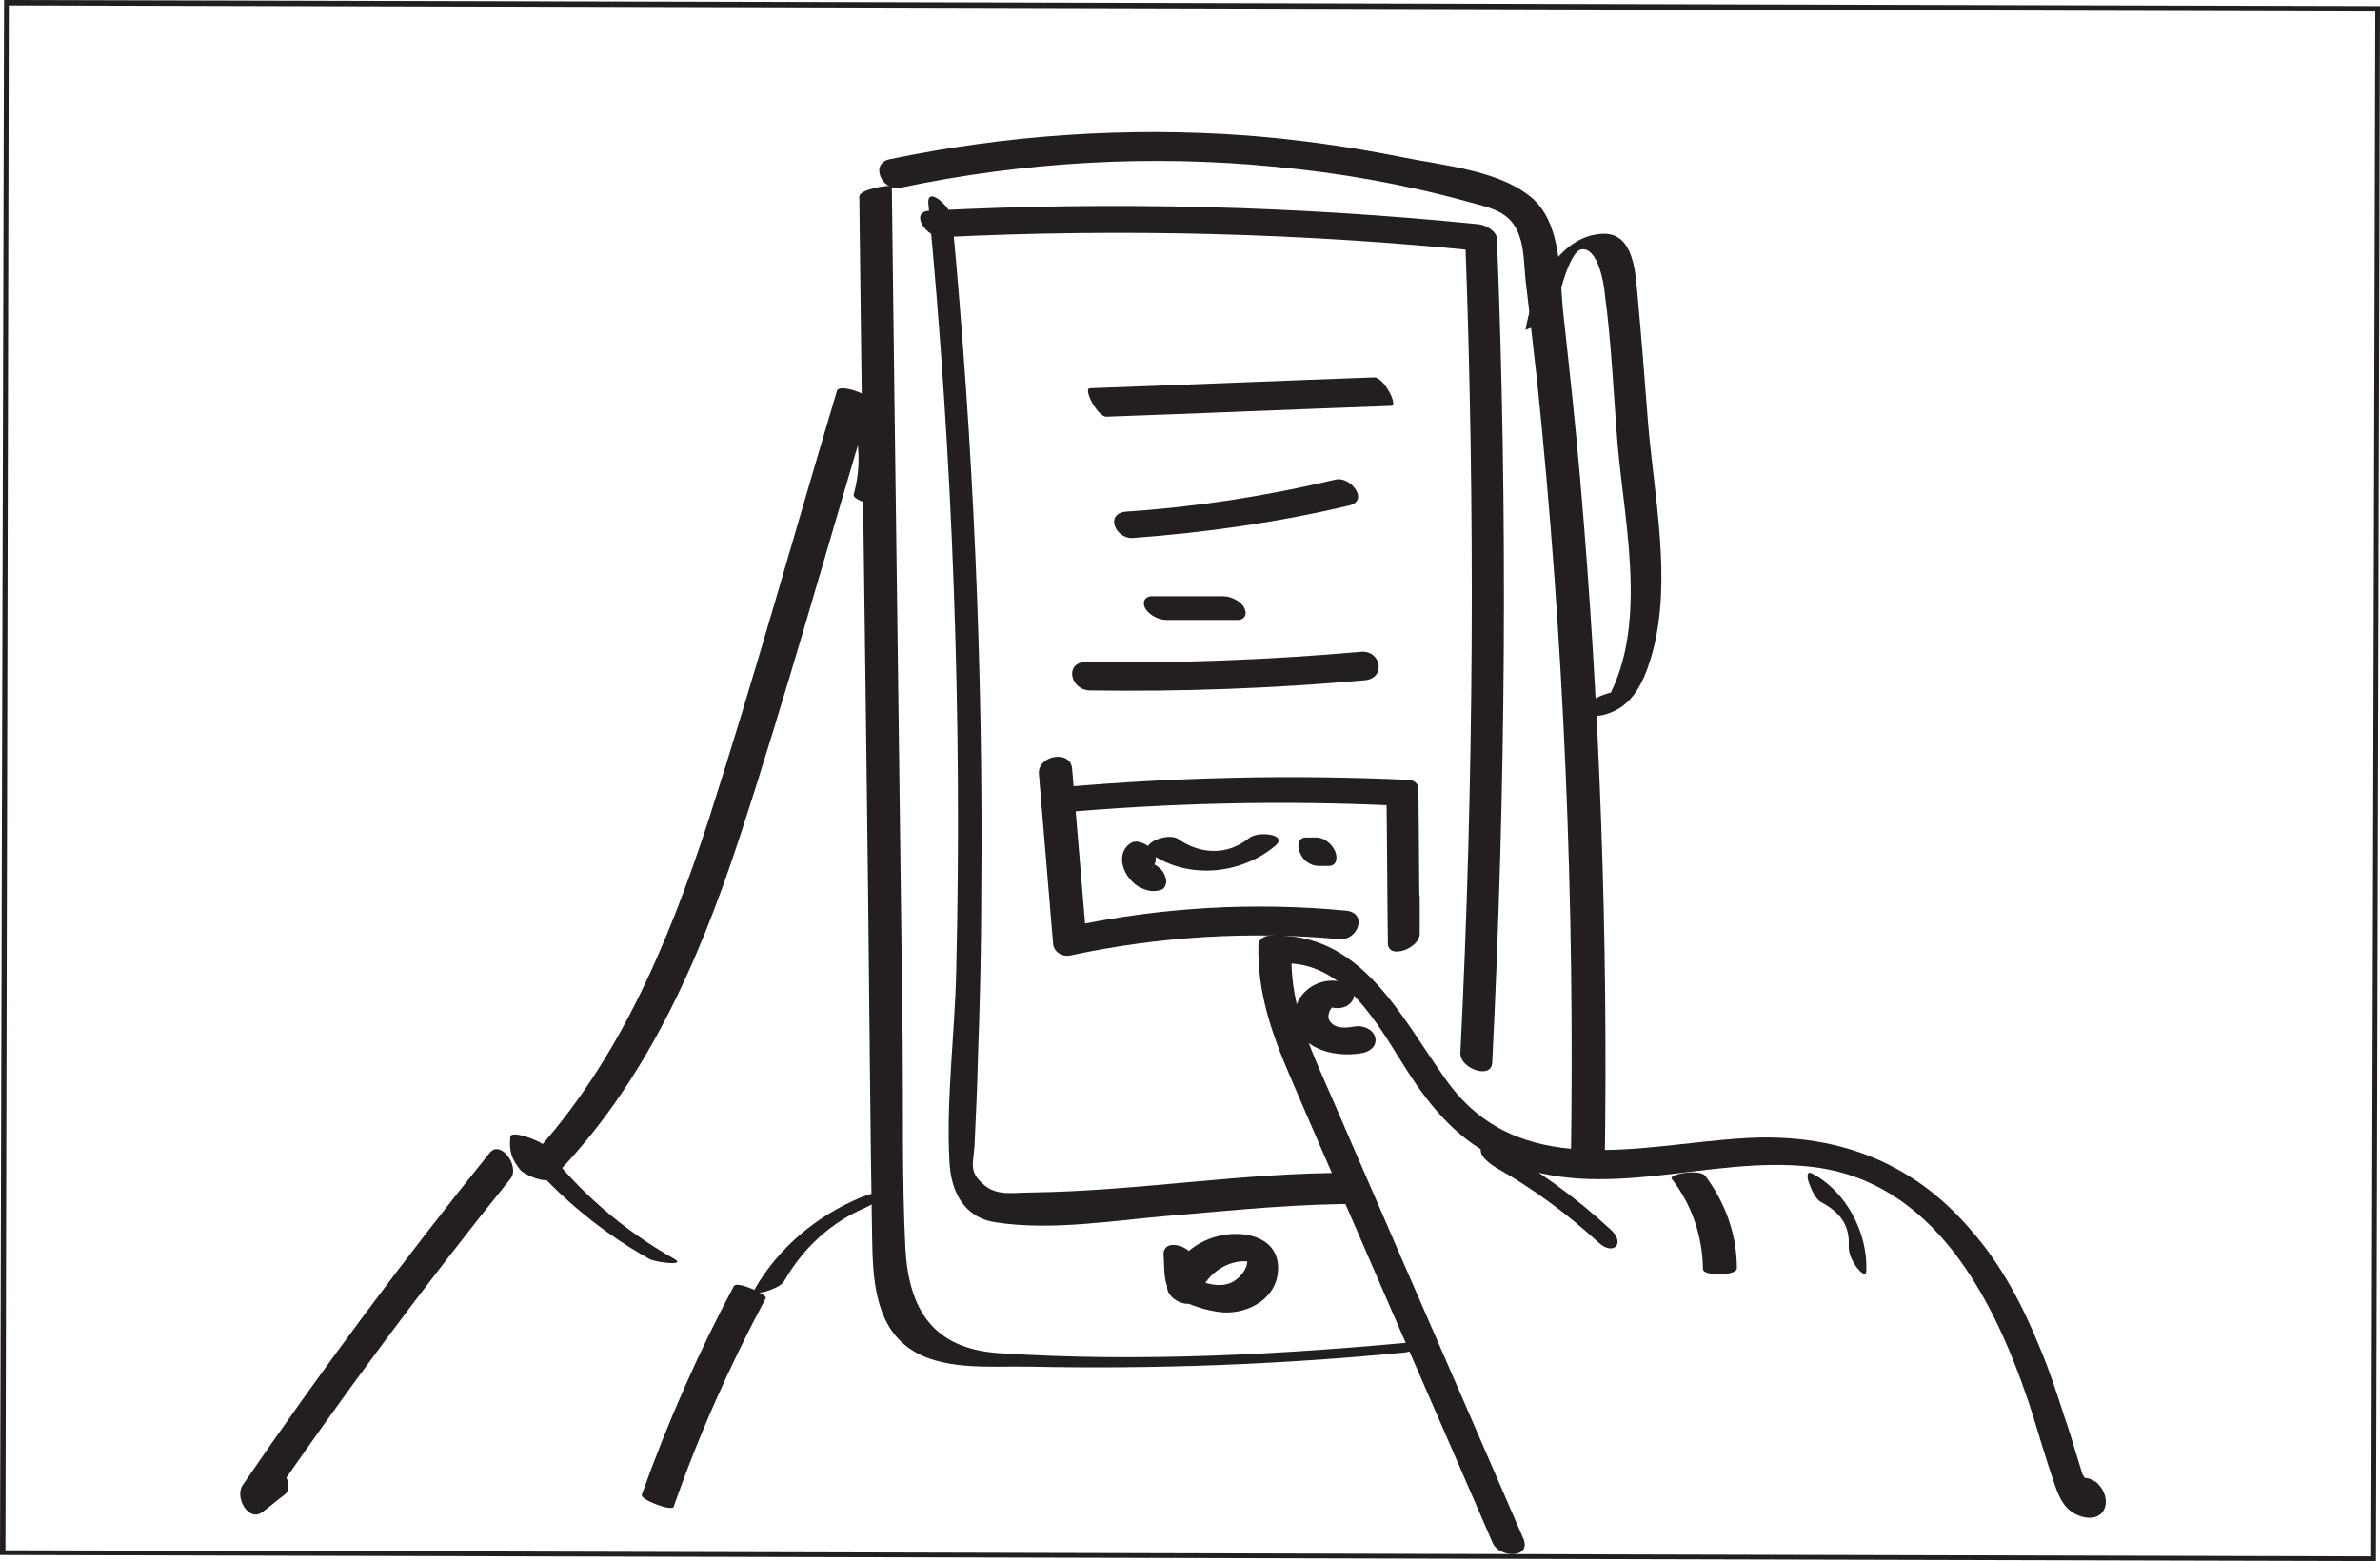 <?xml version="1.0" encoding="UTF-8"?> <!-- Generator: Adobe Illustrator 19.0.0, SVG Export Plug-In . SVG Version: 6.00 Build 0) --> <svg xmlns="http://www.w3.org/2000/svg" xmlns:xlink="http://www.w3.org/1999/xlink" id="Слой_1" x="0px" y="0px" viewBox="0 0 351.2 230.4" style="enable-background:new 0 0 351.2 230.4;" xml:space="preserve"> <style type="text/css"> .st0{fill:#231F20;} </style> <path id="XMLID_60_" class="st0" d="M350.6,230.4L0,229.5L0.6,0l350.6,0.9L350.6,230.4z M0.8,228.8l349.1,0.9l0.6-228L1.3,0.8 L0.8,228.8z"></path> <path id="XMLID_84_" class="st0" d="M126.8,29c0.4,34.3,0.9,68.7,1.3,103c0.2,17,0.3,34,0.6,51c0.1,5.5,0.4,12.2,5.2,15.8 c4.8,3.6,12.2,2.8,17.8,2.9c18.6,0.4,37.2-0.3,55.7-2.1c0.8-0.1,5.2-1.9,3.1-1.7c-20.8,2-42.3,3.2-63.2,1.8 c-9.7-0.7-13.2-6.5-13.7-15.5c-0.5-10.2-0.3-20.5-0.4-30.7c-0.5-42-1.1-84-1.6-126C131.5,27.2,126.8,27.9,126.8,29L126.8,29z"></path> <path id="XMLID_83_" class="st0" d="M132.9,27.7c18.1-3.8,36.7-4.9,55.1-3.1c9.7,0.9,19.3,2.6,28.7,5.2c3.2,0.9,6.2,1.3,7.5,5 c0.7,1.9,0.7,4.4,0.9,6.4c0.6,4.9,1.1,9.8,1.7,14.8c4,38.4,5.6,77.1,5,115.7c0,2.8,4.9,3.1,5,0.2c0.5-33.7-0.7-67.3-3.6-100.9 c-0.7-8.2-1.6-16.4-2.5-24.6c-0.6-5.4-0.1-13.6-4.9-17.4c-4.8-3.9-13-4.6-18.9-5.8c-7.5-1.5-15.2-2.6-22.9-3.2 c-17.6-1.3-35.4-0.1-52.7,3.5C128.3,24.1,130.1,28.3,132.9,27.7L132.9,27.7z"></path> <path id="XMLID_82_" class="st0" d="M137,30.1c3.6,37.6,5,75.5,4.1,113.3c-0.2,9.2-1.5,18.8-1,28c0.2,4.4,2.1,8.3,6.8,9 c8.3,1.3,17.6-0.3,26-1c9.5-0.8,18.9-1.8,28.4-1.7c2,0,0.1-4.6-1.7-4.6c-15.9-0.1-31.6,2.7-47.5,2.9c-2.6,0-5.1,0.6-7.1-1.3 c-2-1.8-1.4-2.9-1.2-5.6c0.2-4.3,0.4-8.5,0.5-12.8c0.3-8.2,0.5-16.4,0.5-24.6c0.3-33.2-1.2-66.4-4.3-99.5 C140.3,30.5,136.7,27.3,137,30.1L137,30.1z"></path> <path id="XMLID_81_" class="st0" d="M139.1,35c26.6-1.3,53.3-0.6,79.8,2.1c-0.9-0.7-1.8-1.5-2.7-2.2c1.5,40.2,1.3,80.4-0.7,120.5 c-0.1,2.3,4.6,4,4.7,1.4c2-40.5,2.3-81,0.7-121.5c0-1.2-1.7-2.1-2.7-2.2c-26.9-2.7-54-3.4-81-2C134.1,31.2,136.7,35.2,139.1,35 L139.1,35z"></path> <path id="XMLID_80_" class="st0" d="M171.7,185.3c0.2,2.2-0.2,4.9,1.9,6.2c2,1.2,4.6,2,6.9,2.2c3.8,0.2,8-2.1,8.1-6.4 c0.1-4.5-4.5-5.7-8.2-5c-3.9,0.7-7,3.4-8.1,7.2c-0.7,2.2,3.8,4.3,4.6,1.8c1-3.4,4.9-6,8.4-4.9c-0.5-0.4-1-0.8-1.5-1.2 c0.9,1.5-0.8,3.5-2.1,4.1c-2.3,1-4.9-0.3-7-1.3c0.6,0.7,1.3,1.5,1.9,2.2c-0.1-1.4-0.2-2.7-0.3-4.1 C176.1,183.9,171.5,182.5,171.7,185.3L171.7,185.3z"></path> <path id="XMLID_79_" class="st0" d="M153.3,114.2c0.7,8.4,1.4,16.8,2.1,25.1c0.1,1.2,1.4,2,2.6,1.7c13.1-2.8,26.3-3.6,39.6-2.4 c2.8,0.3,4.3-3.9,1-4.2c-13.7-1.3-27.4-0.5-40.9,2.4c0.9,0.6,1.7,1.1,2.6,1.7c-0.7-8.4-1.4-16.8-2.1-25.1 C157.9,110.6,153.1,111.5,153.3,114.2L153.3,114.2z"></path> <path id="XMLID_78_" class="st0" d="M155.7,120c16.7-1.5,33.5-1.9,50.3-1.1c-0.5-0.4-0.9-0.8-1.4-1.2c0.1,7.2,0.1,14.3,0.2,21.5 c0,2.5,4.7,0.8,4.7-1.4c0-1.8,0-3.5,0-5.3c0-2.5-4.7-0.8-4.7,1.4c0,1.8,0,3.5,0,5.3c1.6-0.5,3.1-1,4.7-1.4 c-0.1-7.2-0.1-14.3-0.2-21.5c0-0.7-0.8-1.2-1.4-1.2c-17.2-0.8-34.3-0.4-51.4,1.1C154,116.4,152.4,120.3,155.7,120L155.7,120z"></path> <path id="XMLID_77_" class="st0" d="M166.9,124.4c-1.6,1-1.6,2.9-0.8,4.4c0.5,0.9,1.3,1.8,2.2,2.2c1,0.5,2,0.7,3.1,0.3 c0.4-0.1,0.7-0.8,0.7-1.2c0-0.5-0.3-1.2-0.6-1.6c-0.8-0.9-1.9-1.5-3.1-1.1c0.3-0.1,0.3-0.1,0.1-0.1c0.2,0,0.4,0,0.6,0.1 c-0.2-0.1-0.1,0,0.1,0c0.2,0.1,0.4,0.2,0.5,0.3c-0.2-0.2-0.1-0.1,0.2,0.2c-0.1-0.1-0.1-0.1,0,0.1c0.3,0.5-0.2-0.7,0.1,0.2 c-0.1-0.4-0.1-0.1,0,0c-0.1-0.1,0.1-0.7,0-0.1c0.1-0.3,0.2-0.1-0.1,0c0-0.1,0.1-0.1,0.1-0.2c-0.2,0.2-0.2,0.2-0.1,0.1 c1-0.6,0.7-1.9,0.1-2.7C169.4,124.8,168,123.8,166.9,124.4L166.9,124.4z"></path> <path id="XMLID_76_" class="st0" d="M169.8,126c5.5,3.8,13.2,3.1,18.3-1.1c2.2-1.8-2.5-2.3-3.8-1.2c-3.2,2.6-7.2,2.4-10.5,0.1 C172.3,122.8,167.8,124.6,169.8,126L169.8,126z"></path> <path id="XMLID_75_" class="st0" d="M194.6,127.8c0.5,0,1,0,1.5,0c1.2,0,1.3-1.3,0.9-2.2c-0.5-1.1-1.6-2-2.8-2c-0.5,0-1,0-1.5,0 c-1.2,0-1.3,1.3-0.9,2.2C192.2,126.9,193.3,127.8,194.6,127.8L194.6,127.8z"></path> <path id="XMLID_74_" class="st0" d="M163.3,61.5c14-0.5,28-1.1,42-1.6c1.1,0-1.1-4.2-2.5-4.2c-14,0.5-28,1.1-42,1.6 C159.8,57.4,162,61.6,163.3,61.5L163.3,61.5z"></path> <path id="XMLID_73_" class="st0" d="M167.2,79.4c10.7-0.8,21.4-2.3,31.9-4.8c3-0.7,0.2-4.4-2.1-3.8c-10.1,2.4-20.3,4-30.7,4.7 C162.9,75.7,164.6,79.6,167.2,79.4L167.2,79.4z"></path> <path id="XMLID_72_" class="st0" d="M172.1,91.5c3.5,0,7,0,10.5,0c1.1,0,1.5-0.9,1-1.8c-0.5-1-2-1.7-3.1-1.7c-3.5,0-7,0-10.5,0 c-1.1,0-1.5,0.9-1,1.8C169.6,90.8,171,91.5,172.1,91.5L172.1,91.5z"></path> <path id="XMLID_71_" class="st0" d="M160.9,101.9c13.5,0.2,27-0.3,40.5-1.5c3.2-0.3,2.4-4.5-0.6-4.2c-13.5,1.2-27,1.7-40.5,1.5 C157,97.7,157.9,101.9,160.9,101.9L160.9,101.9z"></path> <path id="XMLID_70_" class="st0" d="M224.8,227.1c-6.2-14.3-12.4-28.6-18.6-42.8c-3-7-6.1-14-9.1-21c-3.1-7.2-6.8-14.4-6.5-22.4 c-0.5,0.4-1,0.9-1.5,1.3c9.2-0.5,14.2,9,18.4,15.6c3.7,5.8,7.9,10.8,14.4,13.6c14.7,6.3,30.2-0.9,45.3,0.8c18.1,2,27,19.4,32.2,34.9 c1.3,4,2.4,8,3.8,12c0.7,2.1,1.6,4,3.9,4.7c3.6,1.1,4.8-2.5,2.4-4.9c-0.7-0.6-2-1.1-2.9-0.6c-0.1,0.1-0.3,0.1-0.4,0.2 c-2.6,1.3,0.7,4.9,2.8,3.8c0.1-0.1,0.3-0.1,0.4-0.2c-1-0.2-1.9-0.4-2.9-0.6c1.5-1.2,1.8-2.5,0.8-3.9c-0.3-0.9-0.5-1.7-0.8-2.6 c-0.6-2-1.2-4-1.9-6c-1.1-3.4-2.2-6.8-3.6-10.1c-2.5-6.2-5.7-12.3-10.2-17.4c-8.8-10.3-20.3-14.4-33.7-13.5 c-15.5,1-33.1,6.3-43.7-8.6c-6.8-9.5-12.6-22.1-26.2-21.3c-0.6,0-1.5,0.6-1.5,1.3c-0.2,6.9,1.9,13,4.6,19.3c3.2,7.5,6.5,15,9.8,22.6 c6.7,15.5,13.5,31,20.2,46.5C221.4,230,226,230,224.8,227.1L224.8,227.1z"></path> <path id="XMLID_69_" class="st0" d="M246.7,174c3,3.9,4.5,8.4,4.6,13.3c0,1.1,5,1,5-0.1c0-5-1.7-9.7-4.7-13.7 C250.7,172.5,246.1,173.3,246.7,174L246.7,174z"></path> <path id="XMLID_68_" class="st0" d="M268.7,177.4c2.8,1.5,4.3,3.4,4.1,6.6c0,1.1,0.6,2.3,1.3,3.2c0.3,0.4,1.3,1.4,1.3,0.3 c0.2-5.6-3-11.7-8-14.3c-0.9-0.5-0.7,0.7-0.5,1.3C267.2,175.3,267.8,176.9,268.7,177.4L268.7,177.4z"></path> <path id="XMLID_67_" class="st0" d="M220.7,172.3c5.5,3.1,10.5,6.8,15.2,11.1c2.2,2,4,0.1,1.8-1.9c-5.3-4.9-11-9-17.3-12.5 c-0.9-0.5-1.8-0.3-1.9,0.7C218.4,170.7,219.9,171.8,220.7,172.3L220.7,172.3z"></path> <path id="XMLID_63_" class="st0" d="M198.7,145.2c-3.7-1.7-8.5,1.5-7.5,5.8c1,4.2,6.4,5.1,9.9,4.4c1.1-0.2,2.2-1.1,1.8-2.4 c-0.4-1.2-1.9-1.7-3-1.5c-1.2,0.2-2.8,0.4-3.6-0.7c-0.4-0.5-0.3-1-0.1-1.6c0.5-0.9,0.6-0.3-0.2-0.7c1.1,0.5,2.6,0.4,3.4-0.6 C200.2,147,199.7,145.7,198.7,145.2L198.7,145.2z"></path> <path id="XMLID_62_" class="st0" d="M130.6,74.2c1.4-5.5,0.6-10.6-2.3-15.4c-0.4-0.7-4.5-2.2-4.8-1.1c-6.3,21.1-12.2,42.3-18.9,63.2 c-6.1,18.7-13.8,37.2-27.8,51.5c1.6,0.4,3.1,0.8,4.7,1.2c-1.2-1.4-1.6-2.7-1.4-4.5c-1.6-0.4-3.2-0.7-4.8-1.1 c5.6,7.3,12.5,13.3,20.5,17.8c0.8,0.5,5.6,1.1,3.7,0c-7.6-4.3-14.1-9.9-19.4-16.9c-0.4-0.5-4.7-2.2-4.8-1.1 c-0.2,2.1,0.2,3.3,1.5,4.9c0.6,0.7,3.8,2.1,4.7,1.2c13.7-13.9,21.6-31.9,27.6-50.2c7-21.4,13-43.1,19.5-64.7 c-1.6-0.4-3.2-0.7-4.8-1.1c2.9,4.7,3.6,9.7,2.2,15C125.5,73.9,130.3,75.1,130.6,74.2L130.6,74.2z"></path> <path id="XMLID_64_" class="st0" d="M115.7,189.1c2.8-4.9,6.9-8.7,12.1-10.9c0.4-0.2,2.3-1.1,1.9-1.8c-0.4-0.7-2.2,0.2-2.6,0.3 c-6.5,2.7-12.1,7.3-15.7,13.5C110.7,191.6,115.1,190.2,115.7,189.1L115.7,189.1z"></path> <path id="XMLID_65_" class="st0" d="M229.4,46.5c0.2-1.1,2-9.5,4-9.7c2.4-0.3,3.3,5.1,3.4,6.5c1,7.4,1.3,14.9,1.9,22.3 c1.1,12.6,5,28.8-2.9,39.8c1.4-0.7,2.7-1.4,4.1-2.1c-0.3-0.4-0.6-0.9-0.9-1.3c0-0.2-4.2,0.8-4.4,1.9c-0.6,2.6,2.2,1.7,3.7,1 c3.3-1.6,4.7-5.5,5.6-8.8c2.8-10.6,0.2-22.8-0.7-33.6c-0.5-6.5-1-12.9-1.6-19.4c-0.3-3.1-0.6-8.6-4.9-8.6 c-6.9,0.1-10.8,8.8-11.6,14.3C225,48.4,229.2,47.8,229.4,46.5L229.4,46.5z"></path> <path id="XMLID_66_" class="st0" d="M72.3,170.1c-12.8,15.9-25,32.3-36.5,49.1c-1.2,1.8,0.9,5.6,3,3.9c1.1-0.8,2.1-1.7,3.2-2.5 c1.8-1.4-1-5.5-3-3.9c-1.1,0.8-2.1,1.7-3.2,2.5c1,1.3,2,2.6,3,3.9c11.5-16.8,23.7-33.2,36.5-49.1C76.8,172.2,73.9,168.2,72.3,170.1 L72.3,170.1z"></path> <path id="XMLID_226_" class="st0" d="M108.3,189.8c-5.3,9.9-9.8,20.2-13.6,30.8c-0.3,0.7,4.4,2.5,4.7,1.8 c3.7-10.6,8.3-20.9,13.6-30.8C113.3,191.1,108.8,189,108.3,189.8L108.3,189.8z"></path> </svg> 